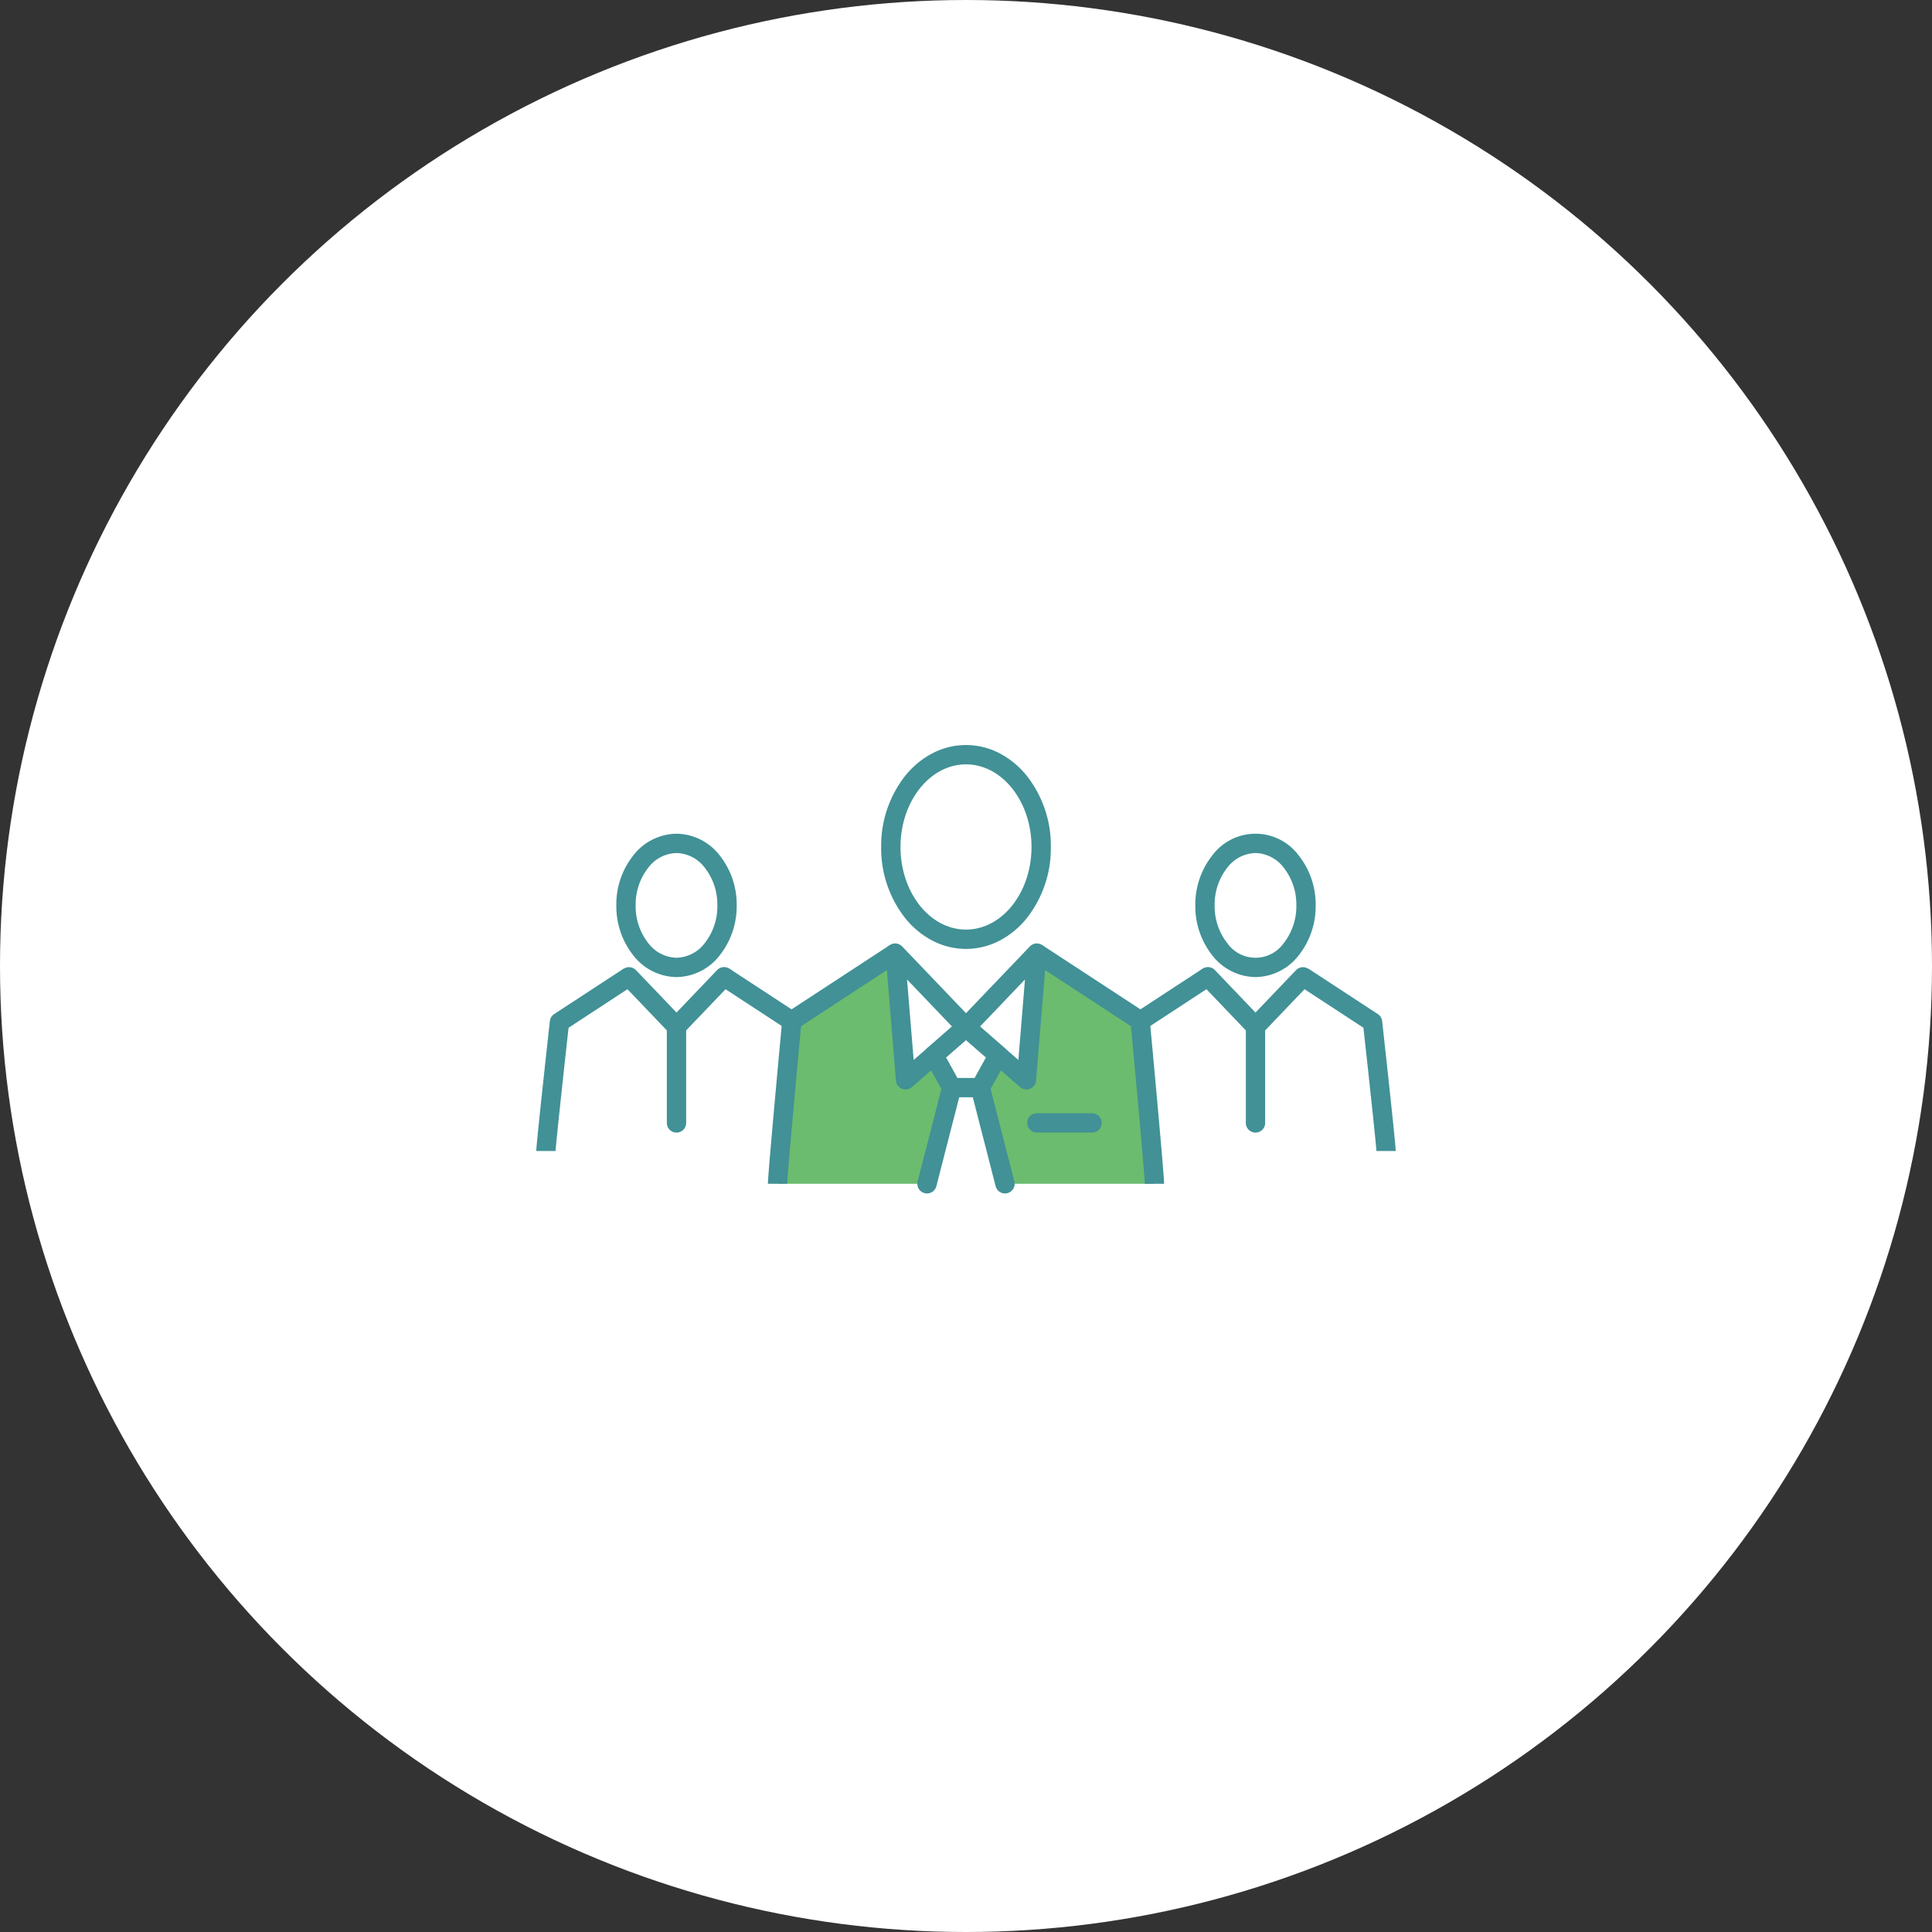 <svg xmlns="http://www.w3.org/2000/svg" xmlns:xlink="http://www.w3.org/1999/xlink" width="300" height="300" viewBox="0 0 300 300"><rect x="0" y="0" width="300" height="300" fill="#333333" stroke="none"/><defs><clipPath id="a"><rect width="133.454" height="69.627" transform="translate(0 0)" fill="none"></rect></clipPath></defs><g transform="translate(-171 -2657)"><circle cx="150" cy="150" r="150" transform="translate(171 2657)" fill="#fff"></circle><g transform="translate(254.273 2772.69)"><path d="M95.987,68.127,93.767,42.8,77.725,32.655,76.172,51.23l-4.443-3.062-2.783,5.418,3.835,14.541Z" fill="#6bbc6e"></path><path d="M37.467,68.127,39.687,42.8,55.729,32.655,57.282,51.23l4.443-3.062,2.783,5.418L60.673,68.127Z" fill="#6bbc6e"></path><g clip-path="url(#a)"><path d="M38.967,68.127h-3c0-1.538,2-23.02,2.226-25.464a1.5,1.5,0,0,1,.672-1.116L54.908,31.053l1.642,2.511-15.437,10.1C40.226,53.2,38.967,67.094,38.967,68.127Z" fill="#419196"></path><path d="M55.729,30.809a1.5,1.5,0,0,1,1.085.463l11,11.5a1.5,1.5,0,0,1-.1,2.168l-9.384,8.173a1.5,1.5,0,0,1-2.48-1.008L54.234,32.431a1.5,1.5,0,0,1,1.495-1.623Zm8.828,12.9L57.57,36.4,58.6,48.9Z" fill="#419196"></path><path d="M0,16.433a1.5,1.5,0,0,1-.374-.047,1.5,1.5,0,0,1-1.08-1.826L2.381-.373a1.5,1.5,0,0,1,1.826-1.08A1.5,1.5,0,0,1,5.287.373L1.453,15.306A1.5,1.5,0,0,1,0,16.433Z" transform="translate(60.673 53.195)" fill="#419196"></path><path d="M97.487,68.127h-3c0-1.033-1.259-14.926-2.146-24.466L76.9,33.563l1.642-2.511L94.588,41.547a1.5,1.5,0,0,1,.672,1.116C95.488,45.107,97.487,66.589,97.487,68.127Z" fill="#419196"></path><path d="M77.725,30.809a1.5,1.5,0,0,1,1.495,1.623L77.606,52.106a1.5,1.5,0,0,1-2.48,1.008l-9.384-8.173a1.5,1.5,0,0,1-.1-2.168l11-11.5A1.5,1.5,0,0,1,77.725,30.809ZM74.859,48.9l1.025-12.5L68.9,43.712Z" fill="#419196"></path><path d="M66.727,42.311a1.5,1.5,0,0,1,.985.369l5,4.357a1.5,1.5,0,0,1,.327,1.858l-2.783,5.026a1.5,1.5,0,0,1-1.312.773h-4.44a1.5,1.5,0,0,1-1.312-.773l-2.783-5.026a1.5,1.5,0,0,1,.327-1.858l5-4.357A1.5,1.5,0,0,1,66.727,42.311Zm3.1,6.192-3.1-2.7-3.1,2.7,1.767,3.191h2.672Z" fill="#419196"></path><path d="M3.833,16.433a1.5,1.5,0,0,1-1.452-1.127L-1.453.373A1.5,1.5,0,0,1-.373-1.453,1.5,1.5,0,0,1,1.453-.373L5.287,14.56a1.5,1.5,0,0,1-1.454,1.873Z" transform="translate(68.947 53.195)" fill="#419196"></path><path d="M8.576,1.5H0A1.5,1.5,0,0,1-1.5,0,1.5,1.5,0,0,1,0-1.5H8.576a1.5,1.5,0,0,1,1.5,1.5A1.5,1.5,0,0,1,8.576,1.5Z" transform="translate(77.725 58.677)" fill="#419196"></path><path d="M66.727,31.655a11.259,11.259,0,0,1-5.234-1.295,13.313,13.313,0,0,1-4.182-3.454,17.523,17.523,0,0,1-3.756-11.078A17.525,17.525,0,0,1,57.312,4.749a13.314,13.314,0,0,1,4.182-3.455,11.226,11.226,0,0,1,10.468,0,13.311,13.311,0,0,1,4.181,3.455A17.527,17.527,0,0,1,79.9,15.828a17.525,17.525,0,0,1-3.755,11.078,13.31,13.31,0,0,1-4.181,3.454A11.259,11.259,0,0,1,66.727,31.655ZM66.727,3C61.119,3,56.556,8.755,56.556,15.828s4.563,12.827,10.171,12.827S76.9,22.9,76.9,15.828,72.335,3,66.727,3Z" fill="#419196"></path><path d="M.821,8.308-.821,5.8,9.961-1.255,11.6,1.255Z" transform="translate(93.506 35.978)" fill="#419196"></path><path d="M7.392,9.231a1.5,1.5,0,0,1-1.084-.463L-1.084,1.037a1.5,1.5,0,0,1,.048-2.121,1.5,1.5,0,0,1,2.121.048L8.476,6.694A1.5,1.5,0,0,1,7.392,9.231Z" transform="translate(104.288 35.978)" fill="#419196"></path><path d="M130.454,63.047c-.021-.858-1.187-11.661-2.013-19.149l-10.19-6.665,1.642-2.511,10.782,7.052a1.5,1.5,0,0,1,.67,1.09c.352,3.185,2.109,19.124,2.109,20.171h-3Z" fill="#419196"></path><path d="M111.68,60.177a1.5,1.5,0,0,1-1.5-1.5V43.709a1.5,1.5,0,0,1,.416-1.037l7.392-7.731a1.5,1.5,0,0,1,2.168,2.073l-6.976,7.3V58.677A1.5,1.5,0,0,1,111.68,60.177Z" fill="#419196"></path><path d="M111.68,36.03a8.616,8.616,0,0,1-6.709-3.373,12.27,12.27,0,0,1-2.635-7.756,12.272,12.272,0,0,1,2.634-7.757,8.359,8.359,0,0,1,13.419,0,12.272,12.272,0,0,1,2.634,7.757,12.27,12.27,0,0,1-2.635,7.756A8.616,8.616,0,0,1,111.68,36.03Zm0-19.259a5.675,5.675,0,0,0-4.383,2.268,9.269,9.269,0,0,0-1.961,5.862,9.267,9.267,0,0,0,1.96,5.861,5.371,5.371,0,0,0,8.767,0,9.267,9.267,0,0,0,1.96-5.861,9.269,9.269,0,0,0-1.961-5.862A5.675,5.675,0,0,0,111.68,16.771Z" fill="#419196"></path><path d="M9.961,8.308-.821,1.255.821-1.255,11.6,5.8Z" transform="translate(29.166 35.978)" fill="#419196"></path><path d="M0,9.231a1.5,1.5,0,0,1-1.036-.416,1.5,1.5,0,0,1-.048-2.121L6.308-1.037a1.5,1.5,0,0,1,2.121-.048,1.5,1.5,0,0,1,.048,2.121L1.084,8.768A1.5,1.5,0,0,1,0,9.231Z" transform="translate(21.774 35.978)" fill="#419196"></path><path d="M3,63.047v-.011H0C0,61.989,1.757,46.05,2.109,42.865a1.5,1.5,0,0,1,.67-1.09l10.782-7.052L15.2,37.233,5.013,43.9C4.187,51.386,3.021,62.188,3,63.047Z" fill="#419196"></path><path d="M21.774,60.177a1.5,1.5,0,0,1-1.5-1.5V44.311l-6.976-7.3a1.5,1.5,0,0,1,2.168-2.073l7.392,7.731a1.5,1.5,0,0,1,.416,1.037V58.677A1.5,1.5,0,0,1,21.774,60.177Z" fill="#419196"></path><path d="M21.774,36.03a8.616,8.616,0,0,1-6.709-3.373A12.27,12.27,0,0,1,12.43,24.9a12.272,12.272,0,0,1,2.634-7.757,8.615,8.615,0,0,1,6.71-3.373,8.615,8.615,0,0,1,6.71,3.373A12.272,12.272,0,0,1,31.118,24.9a12.27,12.27,0,0,1-2.635,7.756A8.616,8.616,0,0,1,21.774,36.03Zm0-19.259a5.675,5.675,0,0,0-4.383,2.268A9.269,9.269,0,0,0,15.43,24.9a9.267,9.267,0,0,0,1.96,5.861,5.675,5.675,0,0,0,4.384,2.268,5.675,5.675,0,0,0,4.384-2.268,9.267,9.267,0,0,0,1.96-5.861,9.269,9.269,0,0,0-1.961-5.862A5.675,5.675,0,0,0,21.774,16.771Z" fill="#419196"></path></g></g></g></svg>